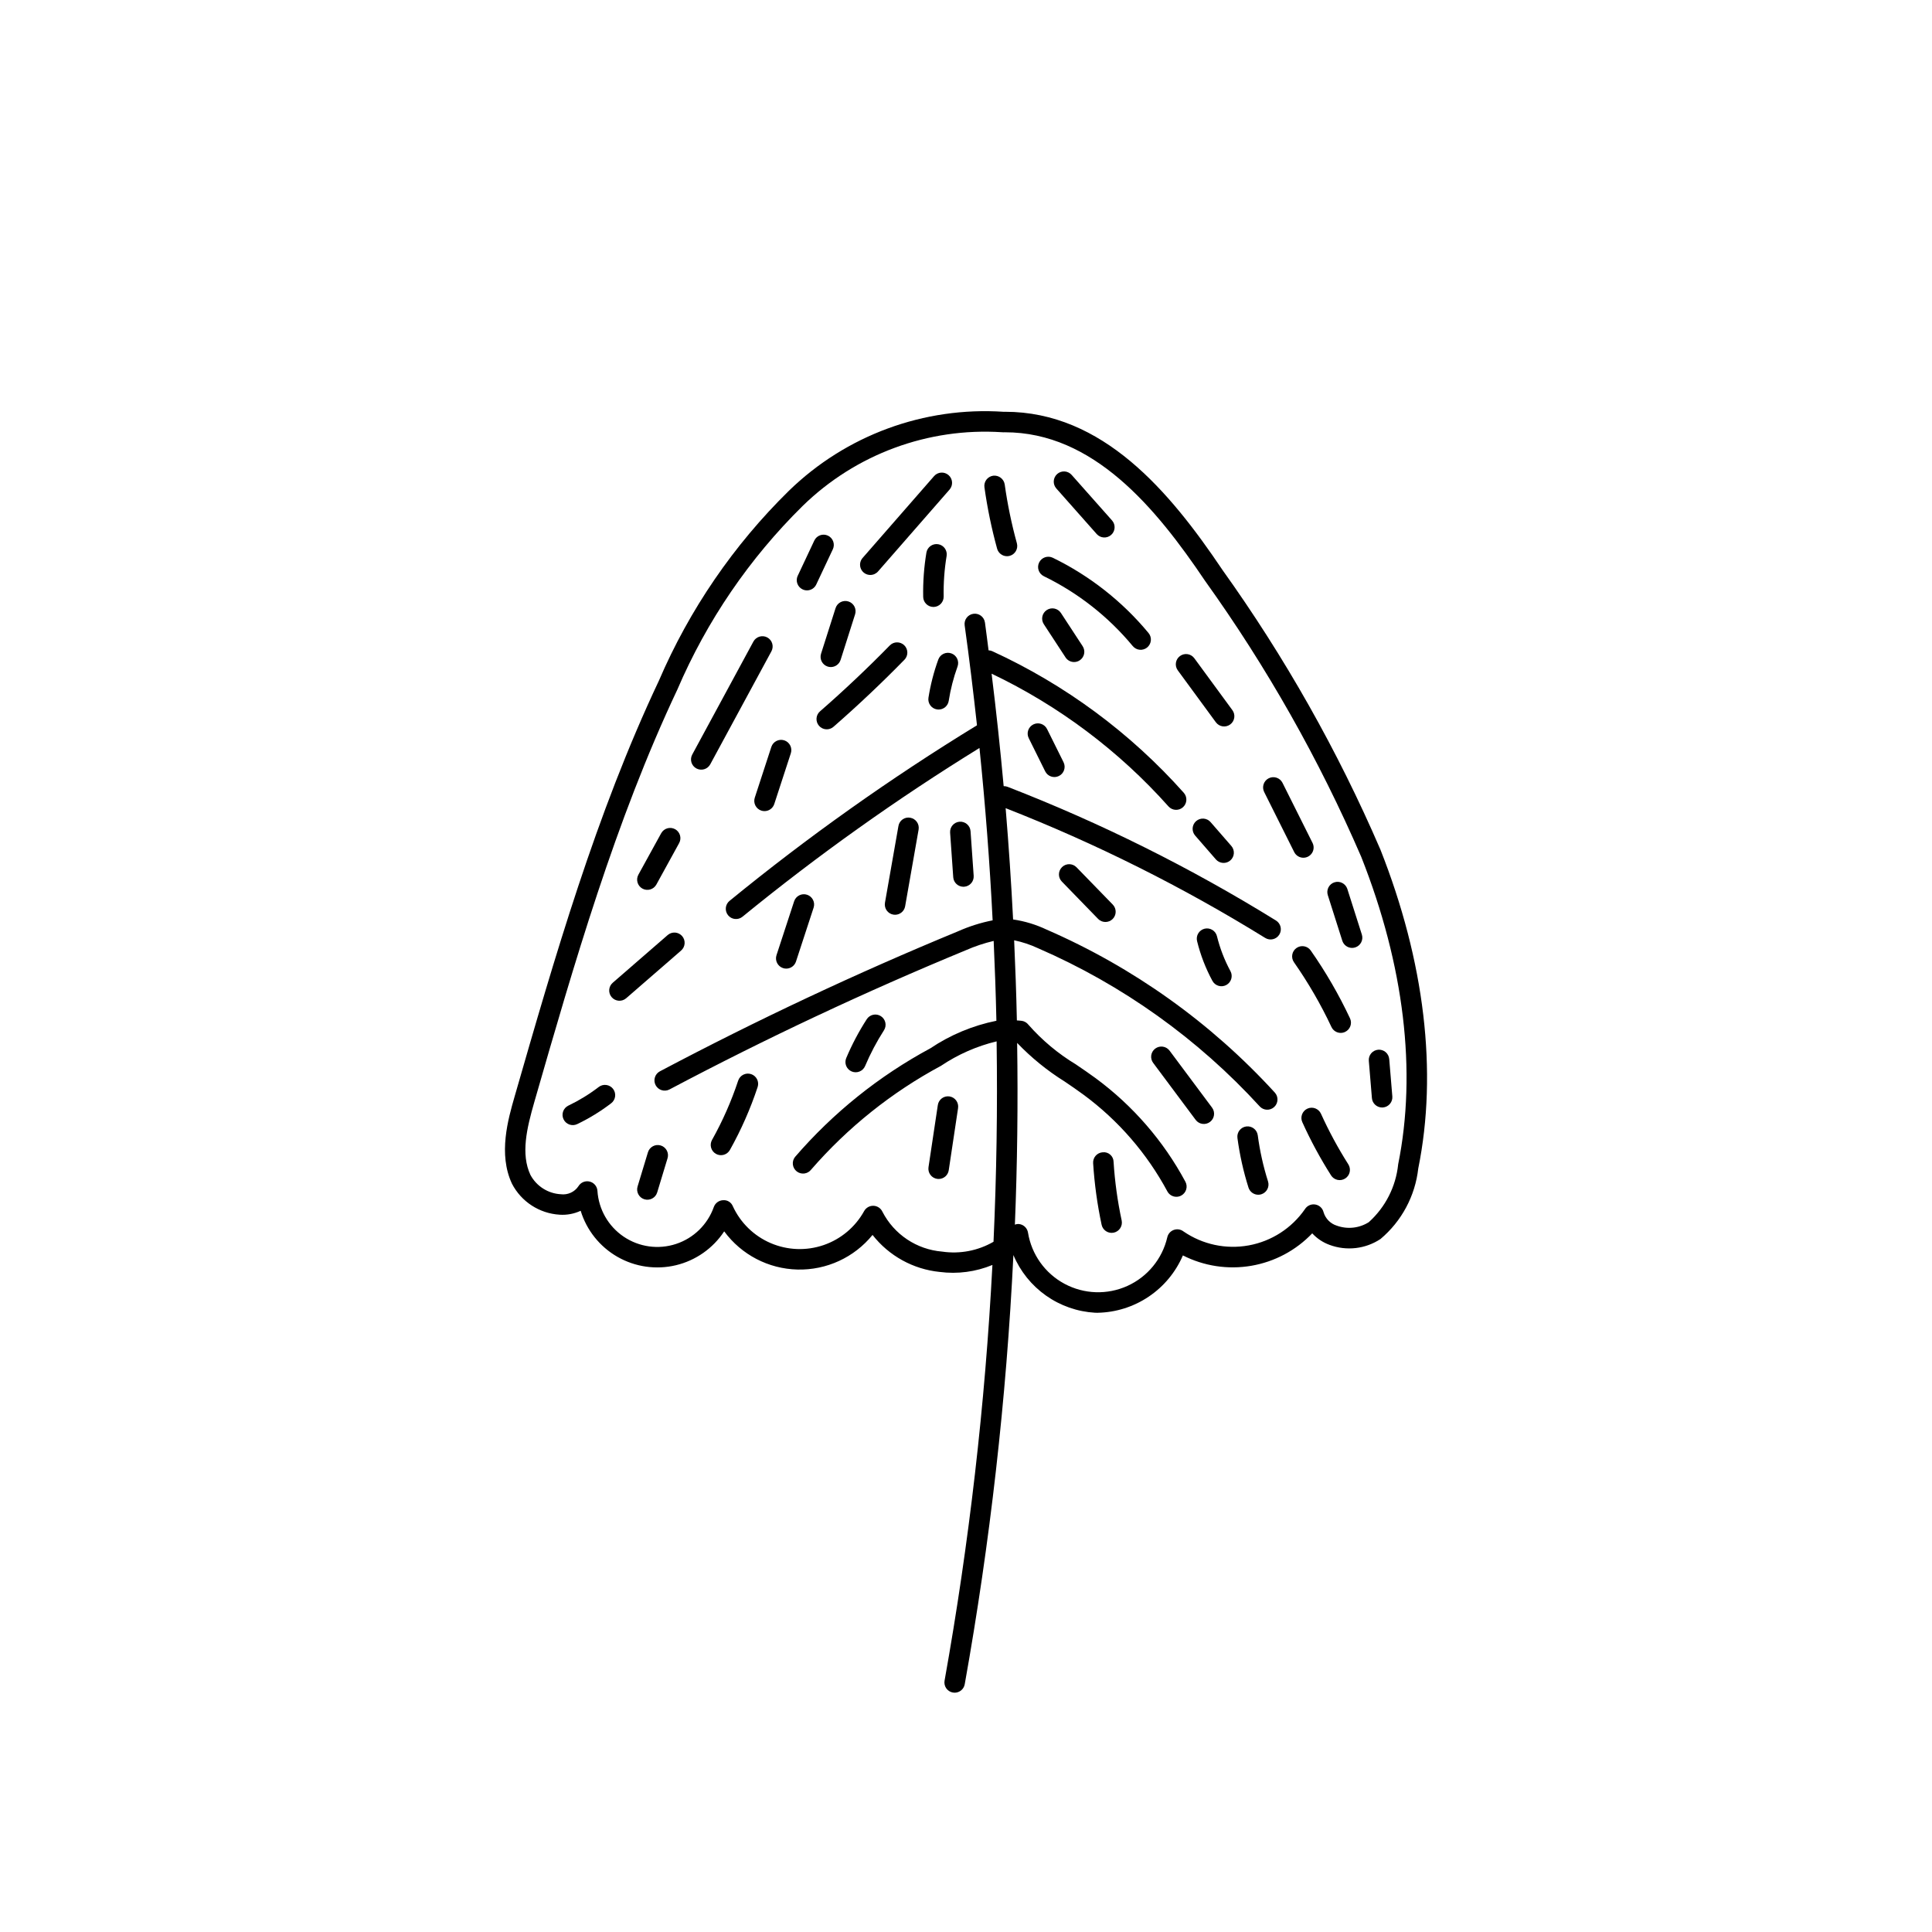 <?xml version="1.0" encoding="UTF-8"?>
<!-- The Best Svg Icon site in the world: iconSvg.co, Visit us! https://iconsvg.co -->
<svg fill="#000000" width="800px" height="800px" version="1.1" viewBox="144 144 512 512" xmlns="http://www.w3.org/2000/svg">
 <g>
  <path d="m467.87 294.9c-13.918-20.68-31.625-41.777-57.523-41.777-0.129 0-0.254 0.004-0.383 0.004-21.074-1.402-41.758 6.207-56.898 20.934-14.652 14.379-26.355 31.477-34.457 50.34-16.668 35.309-27.617 73.328-38.203 110.09-1.762 6.113-4.418 15.355-0.73 23.199h-0.004c2.477 4.781 7.285 7.902 12.656 8.219 1.91 0.125 3.82-0.234 5.555-1.039 1.582 5.164 5.07 9.531 9.762 12.211 4.688 2.68 10.223 3.473 15.473 2.219 5.254-1.258 9.832-4.469 12.801-8.98 4.559 6.199 11.73 9.938 19.422 10.121 7.691 0.188 15.039-3.199 19.891-9.172 4.348 5.551 10.766 9.09 17.777 9.805 4.746 0.617 9.57-0.02 13.992-1.848-1.93 36.945-6.164 73.738-12.68 110.16-0.129 0.711 0.031 1.441 0.441 2.031 0.414 0.59 1.043 0.996 1.754 1.121 0.156 0.027 0.32 0.039 0.48 0.043 1.312-0.004 2.438-0.945 2.668-2.238 6.727-37.602 11.035-75.594 12.898-113.74 1.816 4.316 4.809 8.035 8.633 10.738 3.824 2.699 8.328 4.277 13.004 4.547 0.242 0.004 0.488 0.012 0.73 0.012v-0.004c4.824-0.102 9.512-1.586 13.512-4.285 4-2.695 7.137-6.484 9.039-10.914 5.586 2.84 11.934 3.805 18.109 2.75 6.172-1.051 11.844-4.066 16.168-8.602 1.266 1.375 2.844 2.426 4.602 3.062 4.484 1.664 9.496 1.086 13.484-1.555 5.606-4.715 9.188-11.398 10.008-18.676 5.18-25.621 1.707-54.871-10.047-84.582h-0.004c-11.285-26.156-25.34-51.027-41.93-74.188zm46.656 157.69c-0.609 5.887-3.383 11.34-7.785 15.301-2.527 1.598-5.652 1.938-8.469 0.926-1.699-0.531-3.019-1.875-3.519-3.582-0.262-1.062-1.133-1.863-2.211-2.031-1.078-0.172-2.152 0.316-2.731 1.246-3.492 5.039-8.84 8.488-14.871 9.59-6.031 1.105-12.254-0.227-17.305-3.699-0.734-0.562-1.699-0.711-2.566-0.398-0.871 0.312-1.52 1.047-1.723 1.945-1.324 5.711-5.234 10.477-10.57 12.895-5.34 2.418-11.5 2.211-16.664-0.559-5.168-2.769-8.746-7.789-9.684-13.574-0.172-1.059-0.945-1.914-1.977-2.191-0.23-0.059-0.465-0.09-0.699-0.09-0.273 0.02-0.543 0.078-0.797 0.18 0.645-16.047 0.84-32.102 0.598-48.164l-0.004-0.004c3.754 3.918 7.977 7.352 12.578 10.223 1.688 1.145 3.371 2.289 5.004 3.496 9.215 6.793 16.809 15.547 22.23 25.629 0.473 0.883 1.391 1.434 2.391 1.434 0.449 0 0.891-0.109 1.281-0.324 0.637-0.34 1.109-0.918 1.316-1.605 0.211-0.691 0.133-1.434-0.207-2.066-5.801-10.797-13.926-20.168-23.793-27.441-1.688-1.242-3.43-2.422-5.172-3.609l0.004-0.004c-4.738-2.852-9.008-6.418-12.656-10.57-0.418-0.535-1.02-0.891-1.688-1.004-0.453-0.078-0.902-0.074-1.355-0.117-0.148-7.082-0.406-14.16-0.723-21.238 2.211 0.461 4.363 1.18 6.41 2.141 22.285 9.68 42.273 23.949 58.668 41.883 1.012 1.102 2.723 1.176 3.828 0.168 1.102-1.008 1.184-2.719 0.18-3.828-16.91-18.5-37.535-33.223-60.523-43.211-2.797-1.324-5.777-2.227-8.84-2.672-0.5-9.836-1.16-19.668-1.977-29.496 23.918 9.371 46.938 20.883 68.785 34.391 1.273 0.793 2.945 0.402 3.738-0.875 0.789-1.273 0.398-2.945-0.875-3.738-22.566-13.965-46.367-25.824-71.109-35.426-0.336-0.133-0.699-0.195-1.062-0.184-0.902-9.945-1.969-19.879-3.195-29.805v-0.004c17.809 8.496 33.742 20.453 46.875 35.18 0.996 1.117 2.711 1.215 3.828 0.223 1.117-0.996 1.223-2.707 0.234-3.828-14.148-15.887-31.438-28.668-50.773-37.539-0.305-0.133-0.637-0.207-0.969-0.219-0.324-2.457-0.613-4.918-0.957-7.371l-0.004-0.004c-0.207-1.484-1.578-2.519-3.062-2.309-1.484 0.207-2.519 1.578-2.312 3.062 1.234 8.82 2.293 17.652 3.266 26.488h-0.004c-22.891 13.996-44.801 29.543-65.574 46.527-1.16 0.949-1.328 2.66-0.379 3.82 0.949 1.16 2.656 1.328 3.816 0.379 19.926-16.27 40.902-31.207 62.801-44.715 1.562 15.211 2.727 30.438 3.488 45.676h-0.004c-3.168 0.625-6.258 1.605-9.207 2.922-26.75 11.035-53.316 23.516-78.969 37.09h-0.004c-1.32 0.707-1.824 2.348-1.125 3.672 0.703 1.324 2.344 1.832 3.672 1.133 25.496-13.5 51.906-25.902 78.5-36.879h-0.004c2.391-1.051 4.871-1.883 7.414-2.484 0.316 7.055 0.574 14.105 0.723 21.16h-0.004c-6.25 1.262-12.191 3.738-17.484 7.293-13.621 7.332-25.785 17.098-35.887 28.812-0.445 0.566-0.648 1.289-0.559 2.004 0.086 0.719 0.457 1.367 1.023 1.812 0.57 0.445 1.293 0.645 2.008 0.555s1.367-0.461 1.809-1.031c9.707-11.176 21.359-20.492 34.398-27.496 4.492-3.023 9.488-5.223 14.754-6.492 0.258 17.711-0.016 35.414-0.82 53.109-4.109 2.379-8.906 3.301-13.609 2.609-6.75-0.551-12.738-4.547-15.832-10.566-0.43-0.93-1.348-1.539-2.367-1.574-1.023-0.039-1.98 0.504-2.477 1.398-2.34 4.234-6.168 7.449-10.746 9.016-4.578 1.57-9.574 1.383-14.02-0.523-4.449-1.906-8.027-5.398-10.043-9.797-0.426-1.035-1.473-1.676-2.59-1.574-1.102 0.047-2.066 0.762-2.438 1.801-1.645 4.637-5.34 8.254-10.012 9.789-4.672 1.539-9.793 0.828-13.871-1.926-4.074-2.754-6.644-7.238-6.961-12.148-0.078-1.184-0.918-2.18-2.07-2.457-1.152-0.281-2.352 0.219-2.965 1.234-1.027 1.543-2.848 2.367-4.688 2.125-3.379-0.191-6.418-2.125-8.027-5.106-2.598-5.535-0.992-12.328 1.039-19.383 10.531-36.562 21.418-74.363 37.898-109.27 7.805-18.211 19.078-34.73 33.195-48.641 14.039-13.711 33.242-20.816 52.828-19.539 0.098 0.012 0.195 0.016 0.289 0.016 0.164 0 0.332-0.004 0.5-0.004 23.367 0 39.918 19.891 53.031 39.383 16.367 22.836 30.242 47.355 41.391 73.148 11.371 28.734 14.746 56.922 9.773 81.508z"/>
  <path d="m491.35 395.88c-0.863-1.215-2.547-1.508-3.769-0.648-1.223 0.855-1.523 2.539-0.672 3.766 3.797 5.43 7.125 11.172 9.941 17.172 0.449 0.949 1.406 1.559 2.457 1.559 0.398 0 0.793-0.09 1.156-0.262 0.652-0.305 1.152-0.859 1.398-1.535 0.242-0.676 0.207-1.426-0.102-2.074-2.949-6.281-6.43-12.293-10.41-17.977z"/>
  <path d="m464.82 361.87c-0.473-0.543-1.141-0.879-1.859-0.93-0.719-0.051-1.43 0.188-1.973 0.66-0.543 0.473-0.875 1.145-0.926 1.863-0.047 0.719 0.191 1.426 0.664 1.969l5.492 6.316c0.473 0.543 1.141 0.879 1.863 0.93 0.719 0.051 1.43-0.184 1.973-0.66 0.543-0.473 0.879-1.145 0.926-1.863 0.047-0.719-0.191-1.43-0.668-1.973z"/>
  <path d="m423 291.81c-1.352-0.648-2.969-0.086-3.625 1.262-0.652 1.348-0.098 2.969 1.25 3.629 9.074 4.418 17.102 10.723 23.547 18.492 0.457 0.566 1.117 0.926 1.84 0.996 0.719 0.074 1.441-0.145 2-0.605 0.559-0.461 0.91-1.129 0.977-1.852s-0.16-1.438-0.629-1.992c-6.941-8.371-15.586-15.164-25.359-19.93z"/>
  <path d="m374.64 296.37c0.785 0 1.531-0.336 2.047-0.926l18.953-21.699c0.988-1.133 0.871-2.848-0.262-3.832-1.129-0.988-2.844-0.871-3.832 0.258l-18.953 21.699c-0.699 0.801-0.867 1.938-0.426 2.91 0.441 0.969 1.41 1.594 2.473 1.59z"/>
  <path d="m379.8 315.05c-5.894 6.031-12.117 11.902-18.488 17.465h-0.004c-1.129 0.988-1.242 2.703-0.258 3.832 0.988 1.133 2.703 1.25 3.832 0.262 6.481-5.656 12.801-11.633 18.797-17.766v0.004c1.051-1.074 1.031-2.793-0.039-3.84-1.074-1.047-2.793-1.031-3.84 0.043z"/>
  <path d="m347.34 312.93c-1.32-0.711-2.965-0.223-3.68 1.09l-16.203 29.938c-0.348 0.633-0.426 1.379-0.223 2.07 0.207 0.691 0.676 1.273 1.309 1.613 0.637 0.344 1.379 0.422 2.07 0.219 0.691-0.207 1.273-0.68 1.613-1.312l16.203-29.938 0.004-0.004c0.34-0.629 0.418-1.375 0.215-2.062-0.207-0.691-0.676-1.273-1.309-1.613z"/>
  <path d="m380.73 386.38c0.156 0.027 0.316 0.043 0.473 0.043 1.316-0.004 2.445-0.953 2.668-2.25l3.57-20.324c0.121-0.711-0.039-1.438-0.453-2.027s-1.047-0.988-1.754-1.113c-0.711-0.137-1.445 0.023-2.039 0.438-0.59 0.418-0.988 1.055-1.102 1.77l-3.57 20.324h0.004c-0.125 0.707 0.039 1.438 0.449 2.027 0.414 0.59 1.047 0.988 1.754 1.113z"/>
  <path d="m351.52 400.56c0.27 0.09 0.555 0.133 0.84 0.133 1.176 0 2.219-0.758 2.582-1.871l4.672-14.277v-0.004c0.469-1.426-0.312-2.957-1.738-3.426-1.426-0.465-2.961 0.316-3.426 1.742l-4.672 14.277c-0.465 1.426 0.316 2.961 1.742 3.426z"/>
  <path d="m320.93 391.81-14.555 12.637c-1.129 0.984-1.246 2.695-0.266 3.828 0.984 1.129 2.695 1.254 3.828 0.277l14.555-12.637v-0.004c0.547-0.469 0.887-1.141 0.938-1.859 0.051-0.723-0.184-1.434-0.656-1.98-0.477-0.543-1.148-0.879-1.867-0.93-0.723-0.047-1.434 0.191-1.977 0.668z"/>
  <path d="m302.65 432.08c-2.5 1.914-5.191 3.562-8.031 4.922-1.352 0.648-1.922 2.269-1.273 3.621 0.645 1.352 2.266 1.926 3.617 1.281 3.176-1.523 6.188-3.371 8.988-5.512 0.578-0.434 0.957-1.082 1.059-1.801 0.098-0.715-0.094-1.445-0.535-2.019-0.438-0.574-1.09-0.949-1.809-1.043s-1.441 0.105-2.016 0.551z"/>
  <path d="m333.74 449.79c1.309 0.73 2.961 0.266 3.695-1.043 2.973-5.312 5.434-10.898 7.348-16.676 0.461-1.422-0.309-2.945-1.727-3.418-1.418-0.469-2.949 0.293-3.426 1.707-1.809 5.453-4.129 10.723-6.938 15.734-0.352 0.629-0.438 1.371-0.242 2.066 0.195 0.691 0.66 1.277 1.289 1.629z"/>
  <path d="m392.34 456.41c0.133 0.023 0.27 0.031 0.406 0.031 1.344 0 2.481-0.984 2.68-2.312l2.473-16.473h-0.004c0.109-0.715-0.07-1.441-0.496-2.019-0.43-0.582-1.07-0.965-1.781-1.074-0.711-0.105-1.438 0.074-2.019 0.504-0.578 0.43-0.961 1.07-1.066 1.785l-2.473 16.473c-0.105 0.711 0.074 1.438 0.5 2.016 0.43 0.578 1.07 0.965 1.781 1.07z"/>
  <path d="m466.51 392.11c-0.172-0.699-0.613-1.305-1.23-1.676-0.617-0.375-1.359-0.488-2.059-0.316-0.699 0.176-1.301 0.621-1.676 1.238-0.371 0.617-0.48 1.359-0.305 2.059 0.902 3.672 2.269 7.215 4.07 10.539 0.719 1.309 2.363 1.793 3.676 1.082 1.316-0.715 1.805-2.356 1.098-3.672-1.578-2.918-2.781-6.027-3.574-9.254z"/>
  <path d="m460.5 318.43c-0.891-1.203-2.586-1.461-3.793-0.574-1.203 0.883-1.469 2.578-0.586 3.789l10.102 13.777v-0.004c0.887 1.203 2.582 1.461 3.789 0.574 1.203-0.883 1.469-2.574 0.59-3.785z"/>
  <path d="m489.41 371.31c0.941 0 1.812-0.488 2.309-1.289 0.496-0.797 0.539-1.797 0.117-2.641l-7.965-15.93h0.004c-0.676-1.332-2.301-1.871-3.641-1.203-1.336 0.668-1.883 2.293-1.219 3.633l7.965 15.93c0.461 0.918 1.402 1.5 2.43 1.5z"/>
  <path d="m494.07 439.15c-0.617-1.363-2.227-1.969-3.59-1.352-1.363 0.621-1.969 2.227-1.352 3.59 2.199 4.867 4.738 9.566 7.598 14.074 0.383 0.613 0.996 1.051 1.703 1.211 0.707 0.16 1.449 0.031 2.059-0.359 0.609-0.387 1.043-1.004 1.195-1.711 0.152-0.711 0.02-1.449-0.375-2.059-2.723-4.289-5.141-8.766-7.238-13.395z"/>
  <path d="m453.96 422.45c-0.43-0.582-1.07-0.969-1.785-1.074-0.715-0.105-1.441 0.078-2.019 0.508-0.582 0.434-0.961 1.078-1.066 1.793-0.102 0.715 0.086 1.441 0.523 2.016l11.262 15.102c0.902 1.184 2.586 1.422 3.781 0.531 1.191-0.891 1.445-2.574 0.566-3.773z"/>
  <path d="m429.29 373.84c-1.047-1.074-2.762-1.098-3.836-0.051-1.074 1.043-1.102 2.762-0.055 3.836l9.609 9.891h-0.004c1.047 1.07 2.766 1.094 3.84 0.051 1.074-1.047 1.098-2.762 0.055-3.84z"/>
  <path d="m421.48 337.2c-0.668-1.34-2.297-1.887-3.637-1.219s-1.887 2.297-1.219 3.637l4.363 8.797c0.664 1.344 2.293 1.895 3.637 1.23 1.344-0.664 1.895-2.293 1.23-3.637z"/>
  <path d="m410.26 272.38c-0.23-1.473-1.586-2.496-3.066-2.312-0.711 0.102-1.355 0.48-1.789 1.055-0.434 0.574-0.621 1.297-0.52 2.008 0.766 5.492 1.891 10.93 3.359 16.277 0.328 1.176 1.398 1.992 2.621 1.992 0.242 0 0.484-0.031 0.719-0.094 1.449-0.402 2.297-1.895 1.898-3.344-1.41-5.117-2.488-10.324-3.223-15.582z"/>
  <path d="m434.65 285.54c1 1.109 2.707 1.203 3.82 0.215 1.117-0.992 1.227-2.695 0.242-3.82l-10.711-12.078c-0.477-0.543-1.148-0.871-1.867-0.918-0.719-0.043-1.426 0.199-1.965 0.676-0.543 0.48-0.867 1.152-0.91 1.871-0.043 0.719 0.203 1.426 0.68 1.965z"/>
  <path d="m363.41 285.95c-1.355-0.637-2.969-0.055-3.609 1.297l-4.394 9.34h-0.004c-0.309 0.652-0.344 1.398-0.098 2.074 0.242 0.68 0.746 1.23 1.398 1.535 0.359 0.172 0.754 0.258 1.156 0.262 1.051 0 2.008-0.609 2.453-1.559l4.394-9.332h0.004c0.305-0.652 0.34-1.402 0.098-2.078-0.242-0.68-0.746-1.234-1.398-1.539z"/>
  <path d="m351.84 340.2c-1.426-0.461-2.957 0.316-3.426 1.738l-4.391 13.457c-0.465 1.426 0.312 2.961 1.738 3.426 0.273 0.09 0.559 0.133 0.844 0.133 1.176 0 2.215-0.754 2.582-1.871l4.391-13.457c0.465-1.426-0.316-2.957-1.738-3.426z"/>
  <path d="m314.25 379.49c1.316 0.723 2.969 0.242 3.691-1.07l6.039-10.992c0.723-1.312 0.238-2.965-1.074-3.684-1.316-0.719-2.965-0.238-3.688 1.078l-6.039 10.98c-0.719 1.316-0.238 2.965 1.07 3.688z"/>
  <path d="m497.65 377.82c-0.688 0.215-1.258 0.699-1.59 1.336-0.332 0.641-0.395 1.387-0.176 2.07l3.844 12.09c0.363 1.125 1.406 1.887 2.59 1.891 0.277-0.004 0.559-0.047 0.824-0.129 1.43-0.457 2.219-1.984 1.762-3.414l-3.844-12.078v-0.004c-0.461-1.422-1.98-2.211-3.41-1.762z"/>
  <path d="m425.16 306.45c-0.82-1.254-2.5-1.605-3.754-0.785-1.254 0.82-1.605 2.5-0.785 3.754l5.754 8.797c0.496 0.77 1.352 1.234 2.269 1.23 0.527 0.004 1.043-0.152 1.484-0.445 0.602-0.391 1.023-1.008 1.172-1.715 0.145-0.703 0.008-1.438-0.387-2.039z"/>
  <path d="m391.42 304.85c1.5-0.031 2.691-1.27 2.66-2.769-0.066-3.602 0.195-7.203 0.785-10.758 0.234-1.473-0.766-2.856-2.234-3.098-1.469-0.246-2.863 0.738-3.121 2.207-0.645 3.883-0.934 7.82-0.855 11.758 0.031 1.477 1.234 2.656 2.715 2.66z"/>
  <path d="m363.35 320.65c0.266 0.082 0.547 0.125 0.824 0.129 1.184-0.004 2.227-0.766 2.59-1.891l3.844-12.086v0.004c0.453-1.43-0.336-2.957-1.766-3.41-1.43-0.453-2.957 0.336-3.41 1.766l-3.844 12.074c-0.457 1.43 0.332 2.957 1.762 3.414z"/>
  <path d="m396.13 317.16c-0.676-0.246-1.422-0.211-2.074 0.094-0.652 0.305-1.156 0.855-1.398 1.531-1.191 3.281-2.062 6.668-2.606 10.113-0.113 0.711 0.062 1.438 0.488 2.023 0.422 0.582 1.059 0.973 1.77 1.082 0.145 0.023 0.289 0.035 0.43 0.035 1.336-0.004 2.469-0.973 2.68-2.293 0.488-3.106 1.27-6.156 2.34-9.113 0.242-0.676 0.211-1.422-0.094-2.074-0.309-0.652-0.859-1.156-1.535-1.398z"/>
  <path d="m399.32 379c0.062 0 0.133 0 0.195-0.008 1.496-0.105 2.621-1.402 2.519-2.898l-0.828-11.812c-0.105-1.5-1.402-2.625-2.898-2.519s-2.625 1.402-2.519 2.898l0.828 11.812v0.004c0.098 1.418 1.277 2.519 2.703 2.523z"/>
  <path d="m369.71 427.95c1.379 0.582 2.973-0.066 3.555-1.449 1.391-3.293 3.062-6.461 4.996-9.469 0.805-1.258 0.438-2.93-0.816-3.738-1.254-0.809-2.93-0.453-3.742 0.801-2.109 3.269-3.93 6.715-5.441 10.297-0.582 1.383 0.066 2.973 1.449 3.559z"/>
  <path d="m315.71 449.37-2.746 9.062c-0.438 1.438 0.371 2.953 1.805 3.391 1.438 0.434 2.953-0.375 3.391-1.809l2.746-9.062c0.438-1.438-0.375-2.953-1.809-3.391-1.434-0.434-2.953 0.375-3.387 1.809z"/>
  <path d="m439.11 451.91c-0.008-0.734-0.328-1.426-0.875-1.91-0.551-0.484-1.277-0.715-2.004-0.633-0.719 0.047-1.391 0.375-1.867 0.914-0.477 0.539-0.719 1.25-0.672 1.969 0.348 5.488 1.098 10.945 2.246 16.324 0.27 1.25 1.375 2.144 2.652 2.148 0.191 0 0.387-0.02 0.574-0.059 1.465-0.316 2.398-1.758 2.09-3.223-1.098-5.117-1.816-10.309-2.144-15.531z"/>
  <path d="m477.32 444.86c-0.199-1.484-1.562-2.531-3.051-2.336-1.484 0.199-2.531 1.559-2.336 3.047 0.594 4.461 1.574 8.863 2.93 13.156 0.359 1.125 1.406 1.891 2.59 1.891 0.277 0 0.555-0.043 0.82-0.125 1.43-0.457 2.219-1.98 1.766-3.41-1.262-3.988-2.172-8.078-2.719-12.223z"/>
  <path d="m510.27 437.5c0.078 0 0.152-0.004 0.234-0.012 0.719-0.059 1.383-0.402 1.848-0.953 0.465-0.551 0.691-1.262 0.629-1.98l-0.82-9.883h-0.004c-0.059-0.719-0.398-1.383-0.949-1.852-0.551-0.465-1.262-0.691-1.98-0.633-0.719 0.062-1.387 0.406-1.852 0.957-0.461 0.551-0.688 1.266-0.625 1.984l0.82 9.883c0.117 1.402 1.293 2.484 2.699 2.488z"/>
 </g>
</svg>